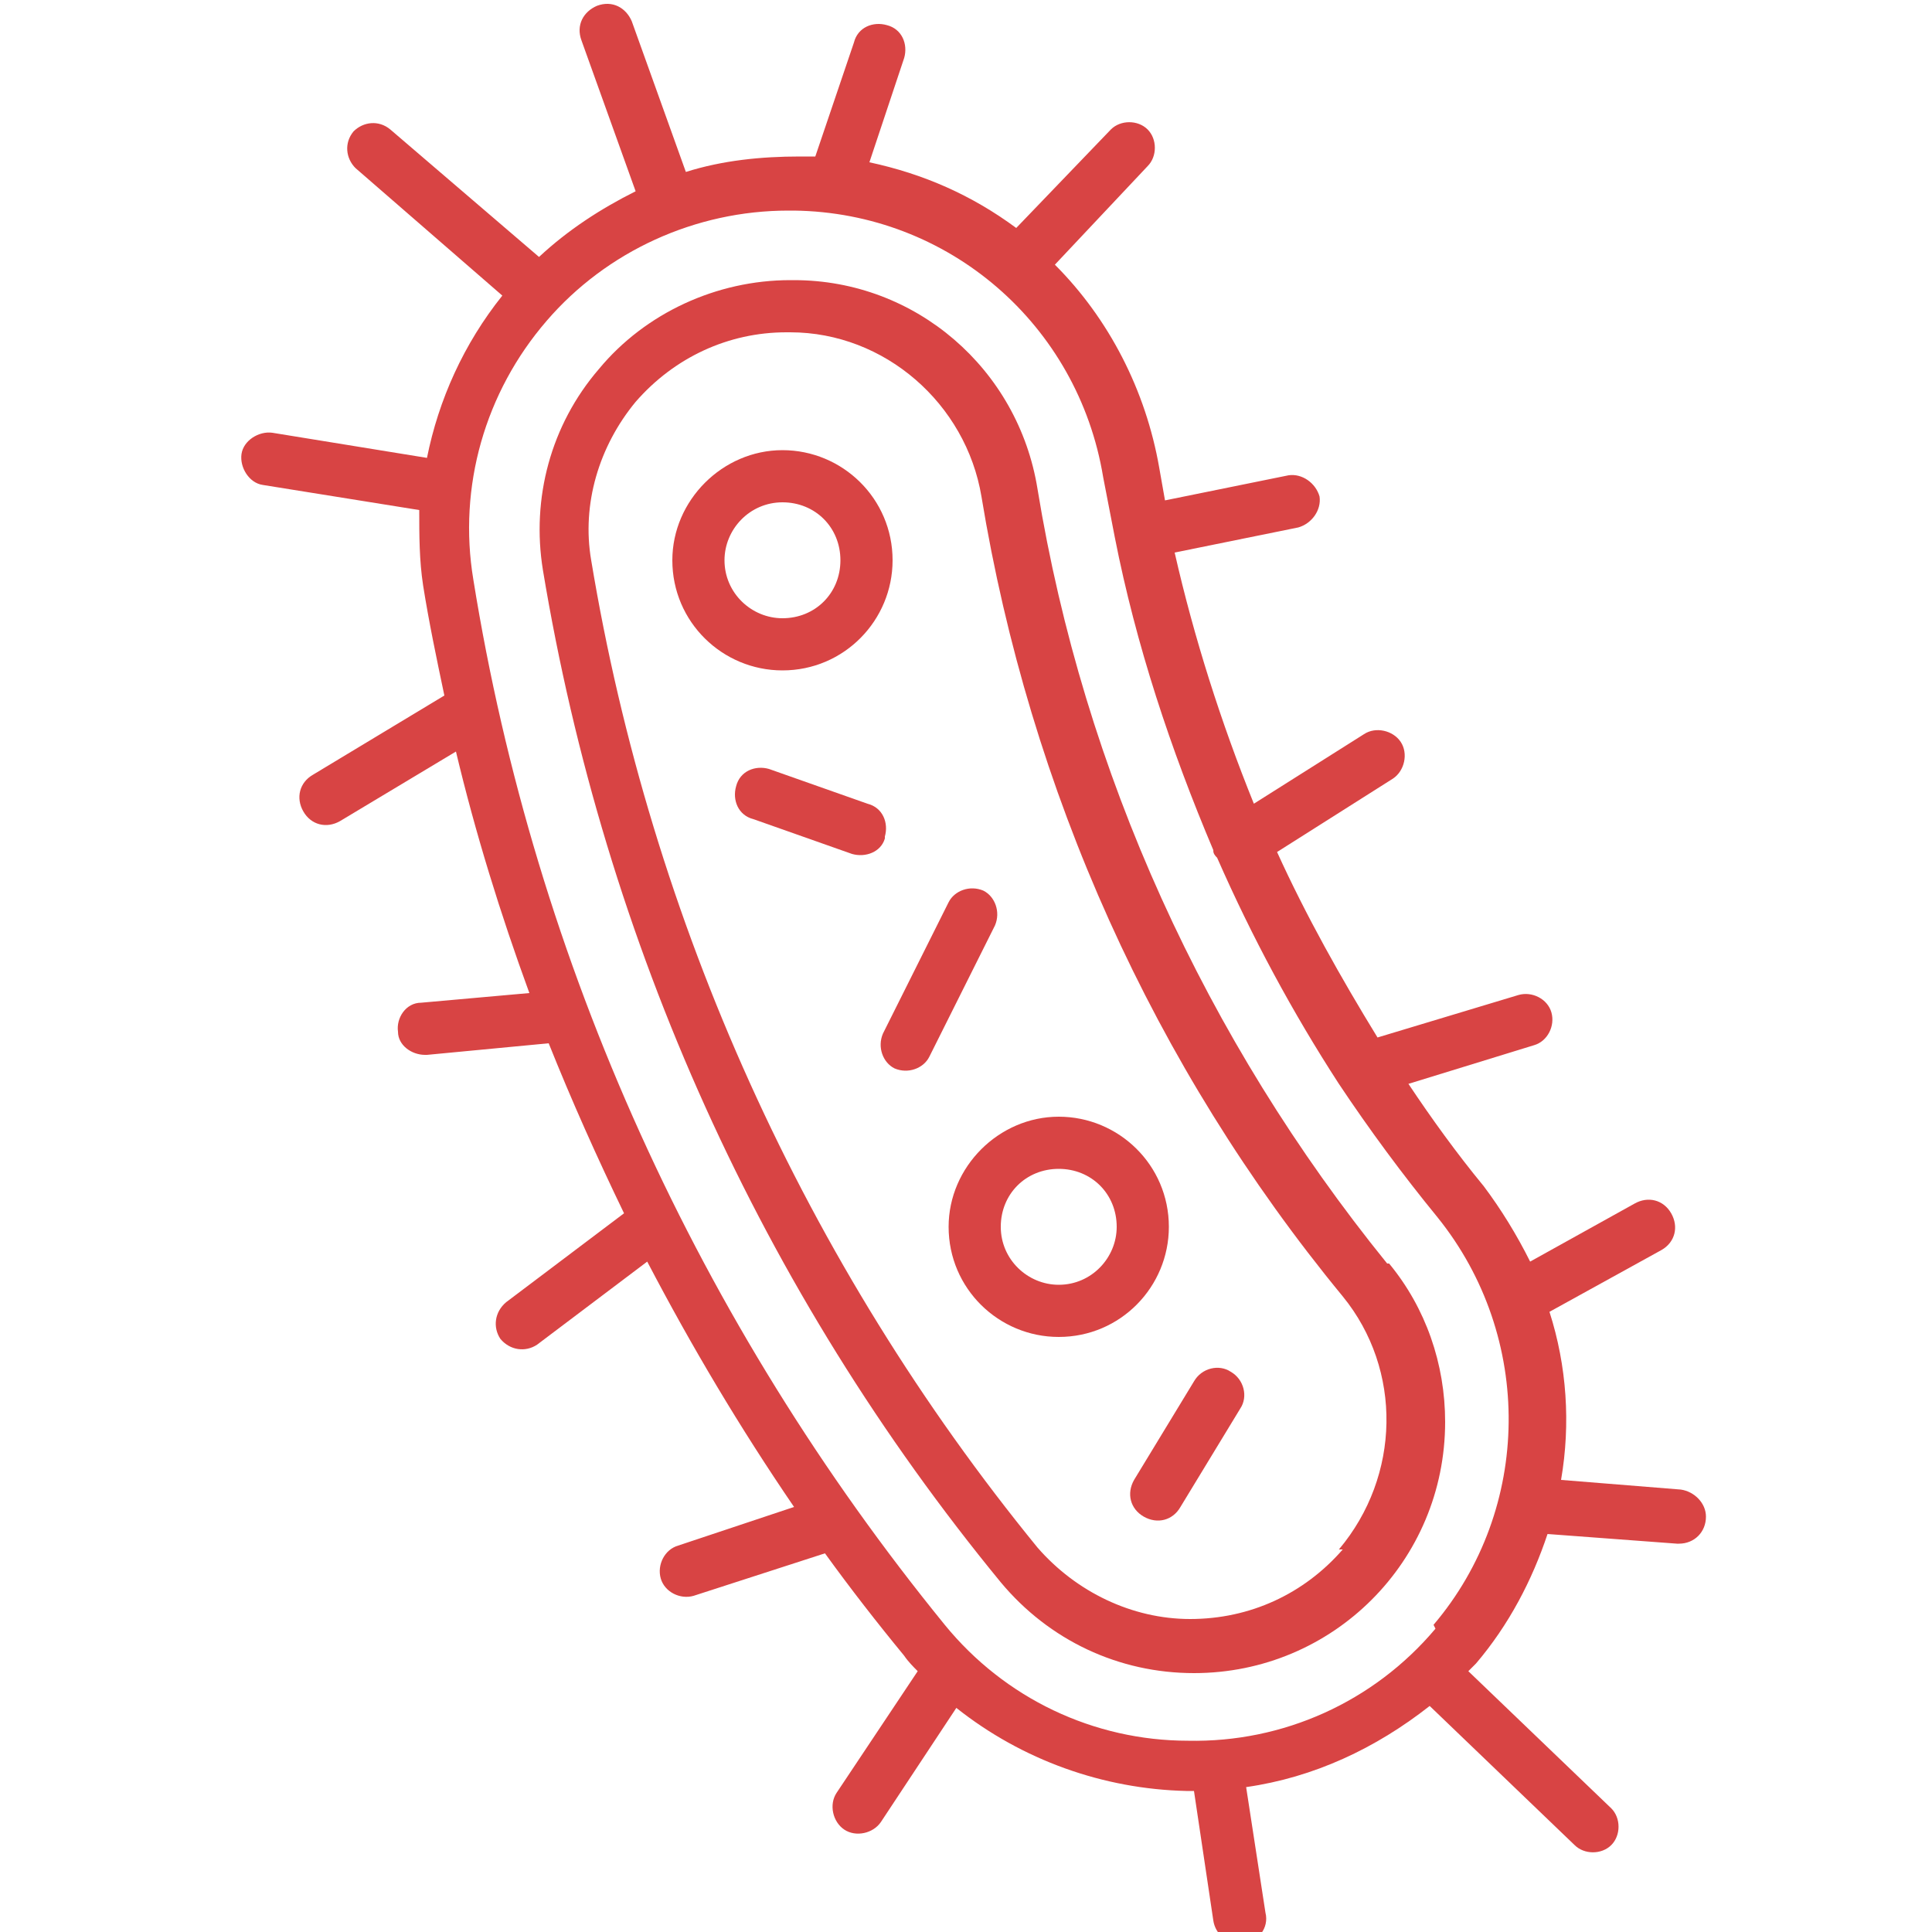<svg viewBox="0 0 100 100" xmlns="http://www.w3.org/2000/svg" id="Capa_1"><defs><style>.cls-1{fill:#d84444;stroke-width:0px;}</style></defs><path d="m71.8,65.4c-9.4-11.6-15.7-25.4-18.1-40.1-1-6.2-6.3-10.8-12.6-10.8h-.2c-3.8,0-7.5,1.7-9.9,4.6-2.5,2.9-3.5,6.7-2.9,10.4,3.2,19.3,11.3,37.3,23.7,52.4,2.5,3,6.1,4.7,10,4.7,7.2,0,13-5.8,13-13,0-3-1-5.9-2.9-8.2h0Zm-2.3,14.8c-2,2.3-4.8,3.6-7.9,3.6-3,0-5.9-1.4-7.9-3.7-12-14.7-20-32.4-23.1-51.1-.5-2.9.4-5.9,2.3-8.2,2-2.3,4.8-3.6,7.8-3.6h.2c4.9,0,9.1,3.7,9.9,8.5,2.5,15.2,8.9,29.5,18.7,41.4,3.1,3.8,3,9.3-.2,13.1h0Z" class="cls-1"></path><path d="m87,77.1l-6.2-.5c.5-2.9.3-5.9-.6-8.7l5.8-3.2c.7-.4.9-1.2.5-1.9-.4-.7-1.2-.9-1.9-.5,0,0,0,0,0,0l-5.4,3c-.7-1.4-1.5-2.7-2.4-3.9-1.4-1.7-2.7-3.5-3.9-5.3l6.5-2c.7-.2,1.1-1,.9-1.7-.2-.7-1-1.1-1.7-.9l-7.3,2.2c-1.9-3.1-3.7-6.3-5.2-9.6l6-3.8c.6-.4.8-1.3.4-1.9-.4-.6-1.3-.8-1.9-.4l-5.7,3.6c-1.7-4.2-3.1-8.6-4.1-13l6.4-1.3c.7-.2,1.2-.9,1.1-1.6-.2-.7-.9-1.2-1.6-1.1l-6.4,1.3c-.1-.6-.2-1.1-.3-1.7-.7-4-2.6-7.7-5.4-10.5l4.8-5.1c.5-.5.5-1.4,0-1.9-.5-.5-1.4-.5-1.9,0,0,0,0,0,0,0l-4.9,5.1c-2.3-1.7-4.8-2.8-7.6-3.4l1.8-5.4c.2-.7-.1-1.5-.9-1.7-.7-.2-1.5.1-1.7.9l-2,5.9c-.3,0-.5,0-.8,0-2,0-4,.2-5.9.8l-2.8-7.8c-.3-.7-1-1.1-1.8-.8-.7.3-1.1,1-.8,1.8l2.8,7.8c-1.8.9-3.5,2-5,3.4l-7.7-6.6c-.6-.5-1.4-.4-1.9.1-.5.6-.4,1.4.1,1.9l7.6,6.6c-2,2.5-3.3,5.4-3.9,8.4l-8-1.3c-.7-.1-1.5.4-1.6,1.1-.1.7.4,1.5,1.1,1.6l8.1,1.3c0,1.3,0,2.6.2,3.9.3,1.9.7,3.8,1.1,5.7l-6.8,4.1c-.7.4-.9,1.2-.5,1.9s1.2.9,1.9.5c0,0,0,0,0,0l6-3.6c1,4.2,2.3,8.4,3.8,12.5l-5.6.5c-.8,0-1.3.8-1.2,1.5,0,.7.7,1.2,1.4,1.2,0,0,0,0,.1,0l6.3-.6c1.2,3,2.5,5.9,3.9,8.8l-6.1,4.6c-.6.5-.7,1.3-.3,1.9.5.6,1.3.7,1.9.3l5.7-4.3c2.3,4.4,4.8,8.6,7.6,12.7l-6,2c-.7.2-1.1,1-.9,1.7.2.7,1,1.1,1.7.9l6.8-2.2c1.3,1.8,2.7,3.6,4.1,5.3.2.3.5.6.7.8l-4.2,6.3c-.4.6-.2,1.5.4,1.9.6.4,1.5.2,1.9-.4l3.9-5.9c3.4,2.7,7.6,4.2,11.9,4.3h.2c0,0,.1,0,.2,0l1,6.7c.1.7.7,1.2,1.4,1.2,0,0,.1,0,.2,0,.7-.1,1.3-.8,1.1-1.6,0,0,0,0,0,0l-1-6.5c3.5-.5,6.7-2,9.5-4.2l7.5,7.2c.5.5,1.4.5,1.9,0,.5-.5.5-1.4,0-1.9h0l-7.4-7.1c.1-.1.3-.3.4-.4,1.7-2,2.9-4.3,3.7-6.7l6.7.5s0,0,.1,0c.8,0,1.4-.6,1.4-1.4,0-.7-.6-1.3-1.3-1.4h0Zm-12.7,7.2c-3.2,3.8-7.9,5.9-12.8,5.8-4.9,0-9.5-2.2-12.6-6-12.7-15.6-21.2-34.2-24.4-54.1-.8-4.8.6-9.7,3.8-13.4,3.1-3.6,7.7-5.7,12.5-5.7h.3c8,.1,14.7,5.9,16,13.8.2,1,.4,2.1.6,3.1,0,0,0,0,0,0s0,0,0,0c1.1,5.6,2.9,11,5.1,16.2,0,.1,0,.2.2.4,1.8,4.1,3.9,8,6.3,11.7,0,0,0,0,0,0,1.6,2.4,3.3,4.7,5.1,6.9,5,6.2,4.9,15.1-.2,21.1Z" class="cls-1"></path><path d="m46.2,29c0-3.2-2.6-5.7-5.7-5.7s-5.7,2.6-5.7,5.7c0,3.2,2.6,5.7,5.7,5.7h0c3.2,0,5.7-2.6,5.7-5.7Zm-8.7,0c0-1.6,1.3-3,3-3s3,1.3,3,3-1.3,3-3,3h0c-1.6,0-3-1.3-3-3Z" class="cls-1"></path><path d="m60.5,63.5c0-3.2-2.6-5.7-5.7-5.7s-5.7,2.6-5.7,5.7c0,3.2,2.6,5.7,5.7,5.7,3.2,0,5.7-2.6,5.7-5.7Zm-5.7,3c-1.6,0-3-1.3-3-3s1.3-3,3-3,3,1.3,3,3c0,1.6-1.3,3-3,3h0Z" class="cls-1"></path><path d="m45.8,43.3c.2-.7-.1-1.5-.9-1.7l-5.1-1.8c-.7-.2-1.5.1-1.7.9-.2.7.1,1.5.9,1.7h0l5.1,1.8c.7.2,1.5-.1,1.7-.8,0,0,0,0,0,0h0Z" class="cls-1"></path><path d="m50.9,46.1c-.7-.3-1.5,0-1.8.6l-3.4,6.8c-.3.7,0,1.5.6,1.8.7.3,1.5,0,1.8-.6h0l3.4-6.8c.3-.7,0-1.5-.6-1.8Z" class="cls-1"></path><path d="m63.7,71c-.6-.4-1.5-.2-1.9.5l-3.1,5.1c-.4.7-.2,1.5.5,1.9.7.4,1.5.2,1.9-.5h0l3.1-5.1c.4-.6.2-1.5-.5-1.9,0,0,0,0,0,0Z" class="cls-1"></path></svg>